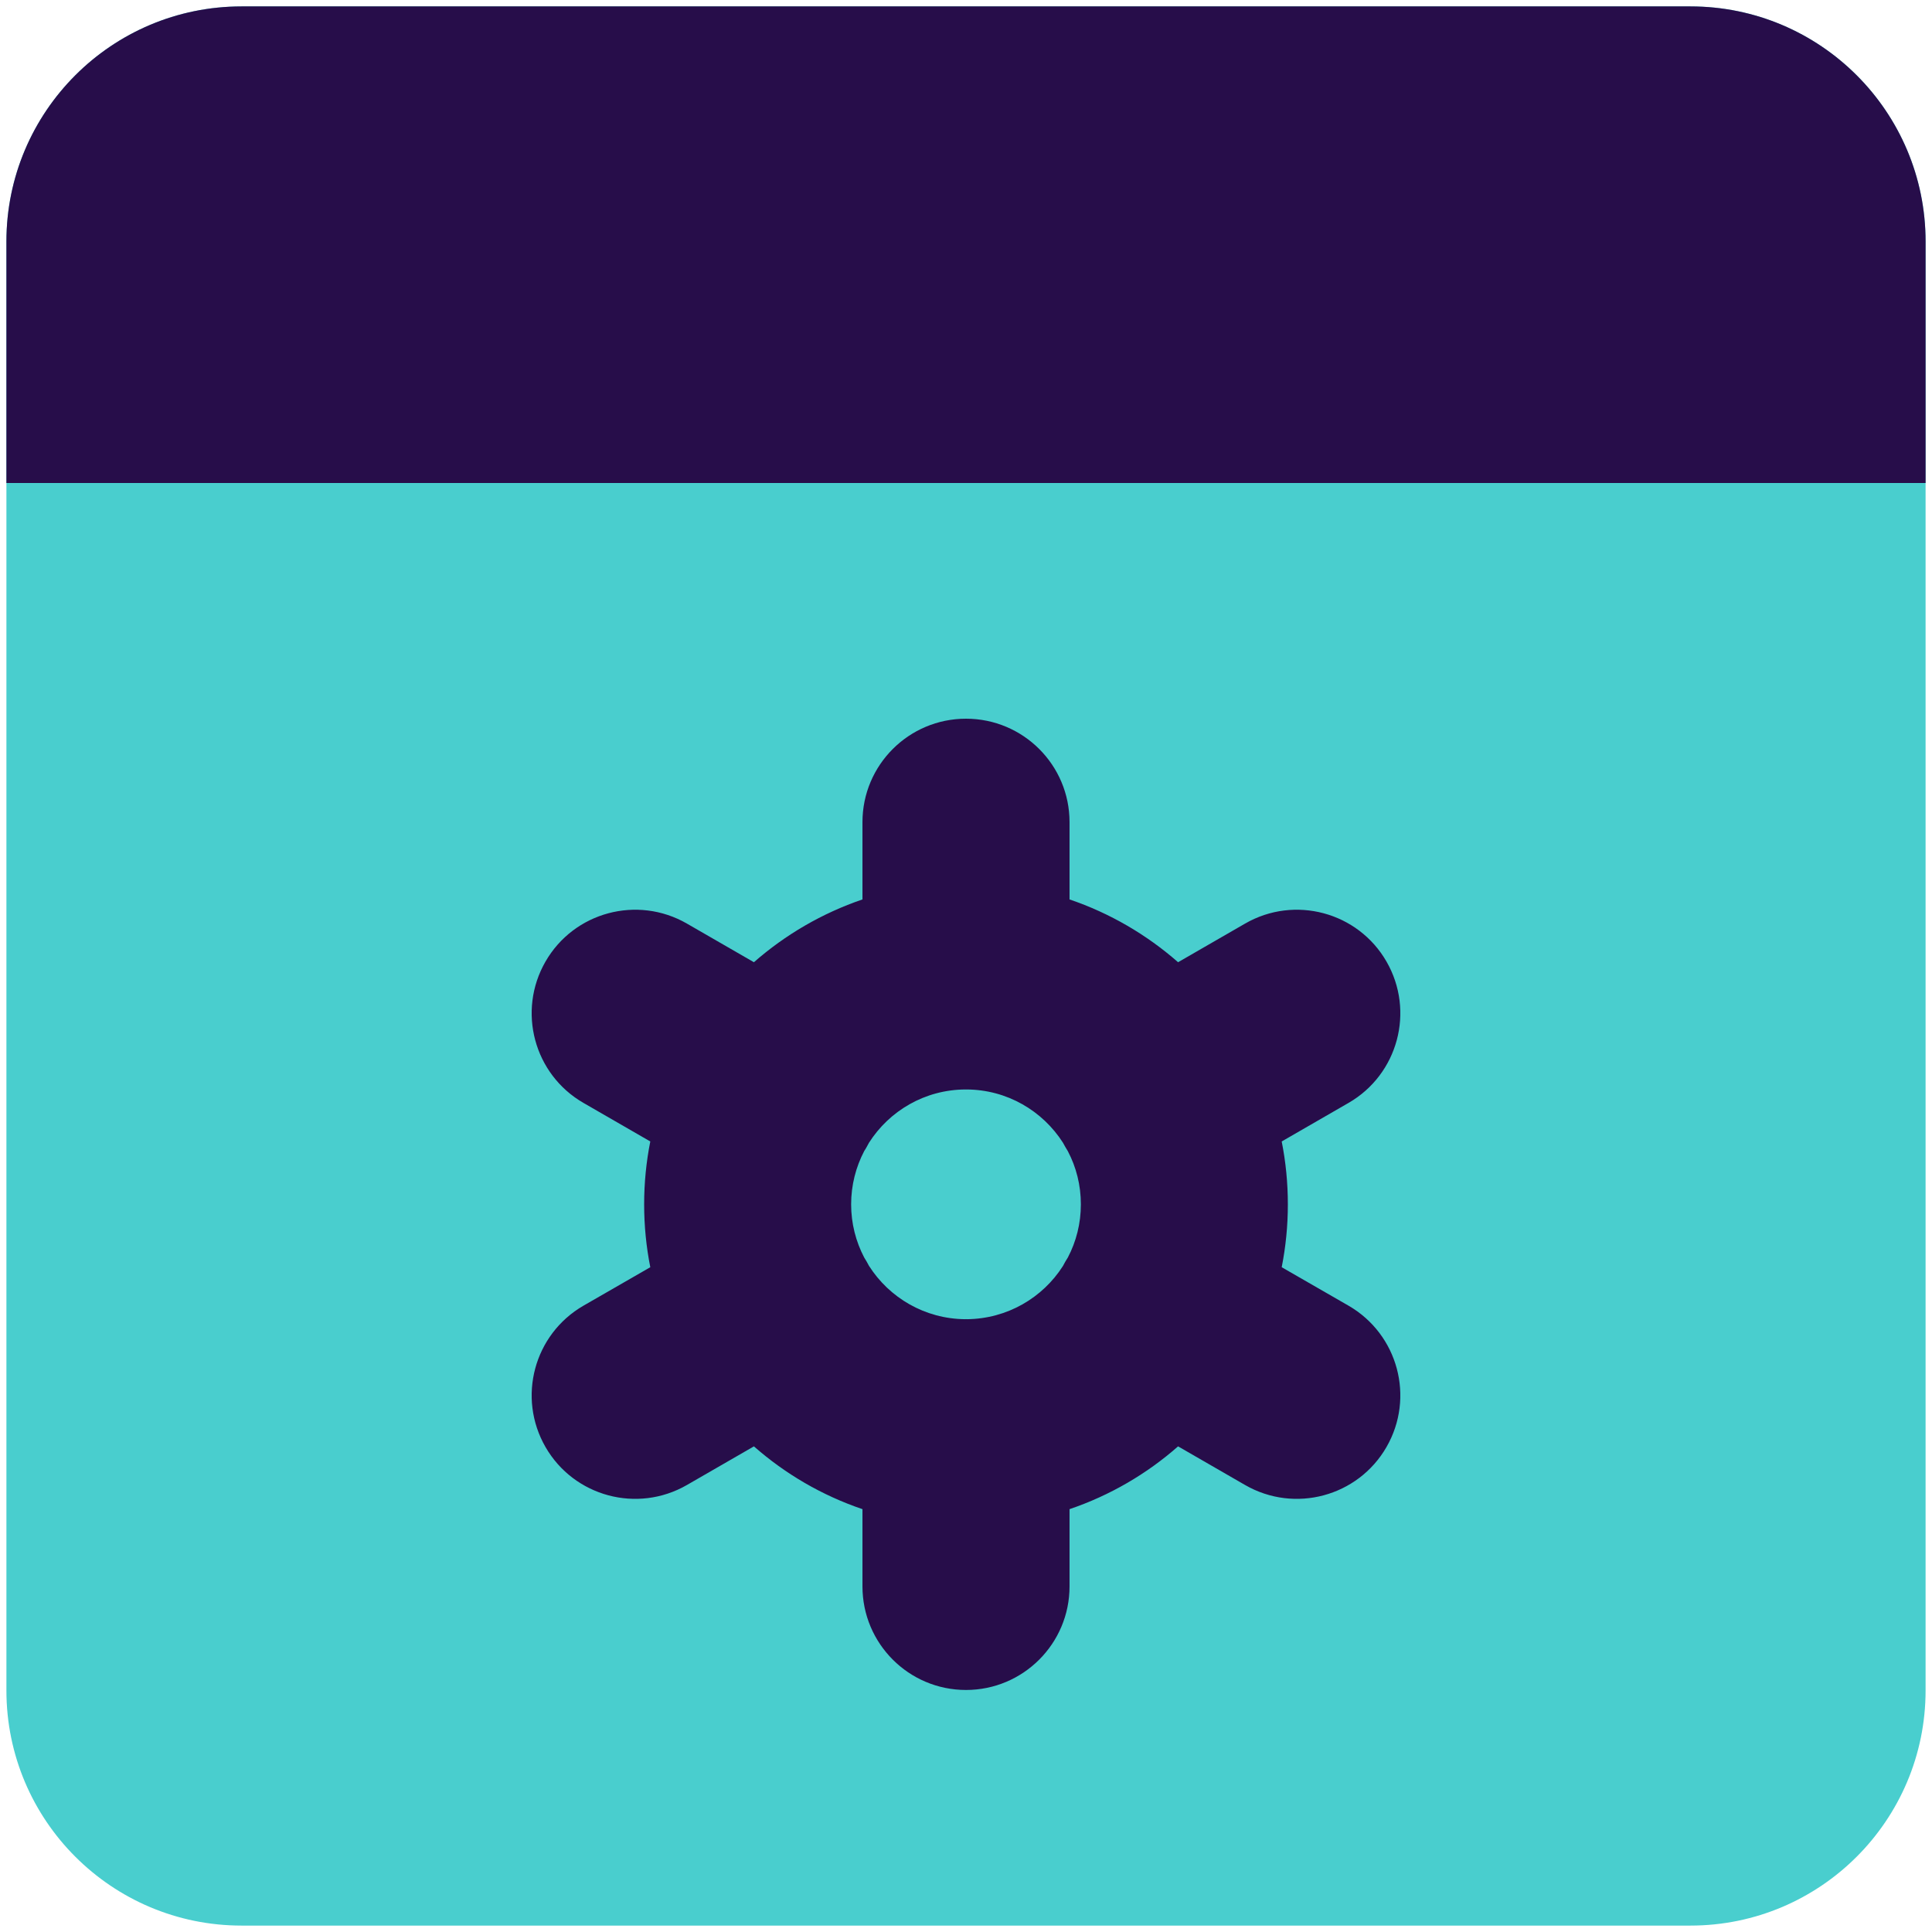 <svg width="22" height="22" viewBox="0 0 22 22" fill="none" xmlns="http://www.w3.org/2000/svg">
<g clip-path="url(#clip0_37_2379)">
<path fill-rule="evenodd" clip-rule="evenodd" d="M2.751 0.073C1.272 0.073 0.073 1.272 0.073 2.751V19.249C0.073 20.728 1.272 21.927 2.751 21.927H19.249C20.728 21.927 21.927 20.728 21.927 19.249V2.751C21.927 1.272 20.728 0.073 19.249 0.073H2.751Z" fill="#49CECE"/>
<path d="M2.751 0.073C1.272 0.073 0.073 1.272 0.073 2.751V5.5H21.927V2.751C21.927 1.272 20.728 0.073 19.249 0.073H2.751Z" fill="#270D4A"/>
<path fill-rule="evenodd" clip-rule="evenodd" d="M11 8.184C11.651 8.184 12.179 8.711 12.179 9.362V10.242C12.639 10.398 13.058 10.644 13.415 10.957L14.178 10.517C14.742 10.192 15.463 10.385 15.788 10.949C16.113 11.513 15.92 12.234 15.356 12.559L14.595 12.998C14.641 13.229 14.665 13.469 14.665 13.714C14.665 13.959 14.641 14.198 14.595 14.43L15.356 14.868C15.92 15.194 16.113 15.914 15.788 16.478C15.463 17.042 14.742 17.235 14.178 16.91L13.415 16.47C13.058 16.784 12.639 17.029 12.179 17.185V18.065C12.179 18.716 11.651 19.244 11 19.244C10.349 19.244 9.821 18.716 9.821 18.065V17.185C9.361 17.029 8.942 16.784 8.585 16.47L7.822 16.91C7.258 17.235 6.537 17.042 6.212 16.478C5.887 15.914 6.08 15.194 6.644 14.868L7.405 14.43C7.359 14.198 7.335 13.959 7.335 13.714C7.335 13.469 7.359 13.229 7.405 12.998L6.644 12.559C6.08 12.234 5.887 11.513 6.212 10.949C6.537 10.385 7.258 10.192 7.822 10.517L8.585 10.957C8.942 10.644 9.361 10.399 9.821 10.242V9.362C9.821 8.711 10.349 8.184 11 8.184ZM10.994 12.406C10.532 12.408 10.127 12.649 9.895 13.013C9.887 13.029 9.879 13.044 9.87 13.059C9.861 13.076 9.851 13.092 9.841 13.107C9.746 13.289 9.692 13.495 9.692 13.714C9.692 13.932 9.746 14.139 9.841 14.32C9.851 14.336 9.861 14.352 9.87 14.368C9.879 14.383 9.887 14.399 9.895 14.414C10.126 14.777 10.53 15.018 10.991 15.022C10.994 15.021 10.997 15.021 11 15.021C11.003 15.021 11.006 15.021 11.009 15.022C11.469 15.018 11.873 14.778 12.104 14.416C12.112 14.4 12.121 14.384 12.13 14.368C12.14 14.351 12.15 14.335 12.16 14.319C12.255 14.138 12.308 13.932 12.308 13.714C12.308 13.495 12.255 13.29 12.16 13.109C12.15 13.093 12.14 13.076 12.13 13.059C12.121 13.044 12.112 13.028 12.104 13.012C11.872 12.649 11.467 12.408 11.006 12.406C11.004 12.406 11.002 12.406 11 12.406C10.998 12.406 10.996 12.406 10.994 12.406Z" fill="#270D4A"/>
</g>
<defs>
<clipPath id="clip0_37_2379">
<rect width="22" height="22" fill="white"/>
</clipPath>
</defs>
</svg>
